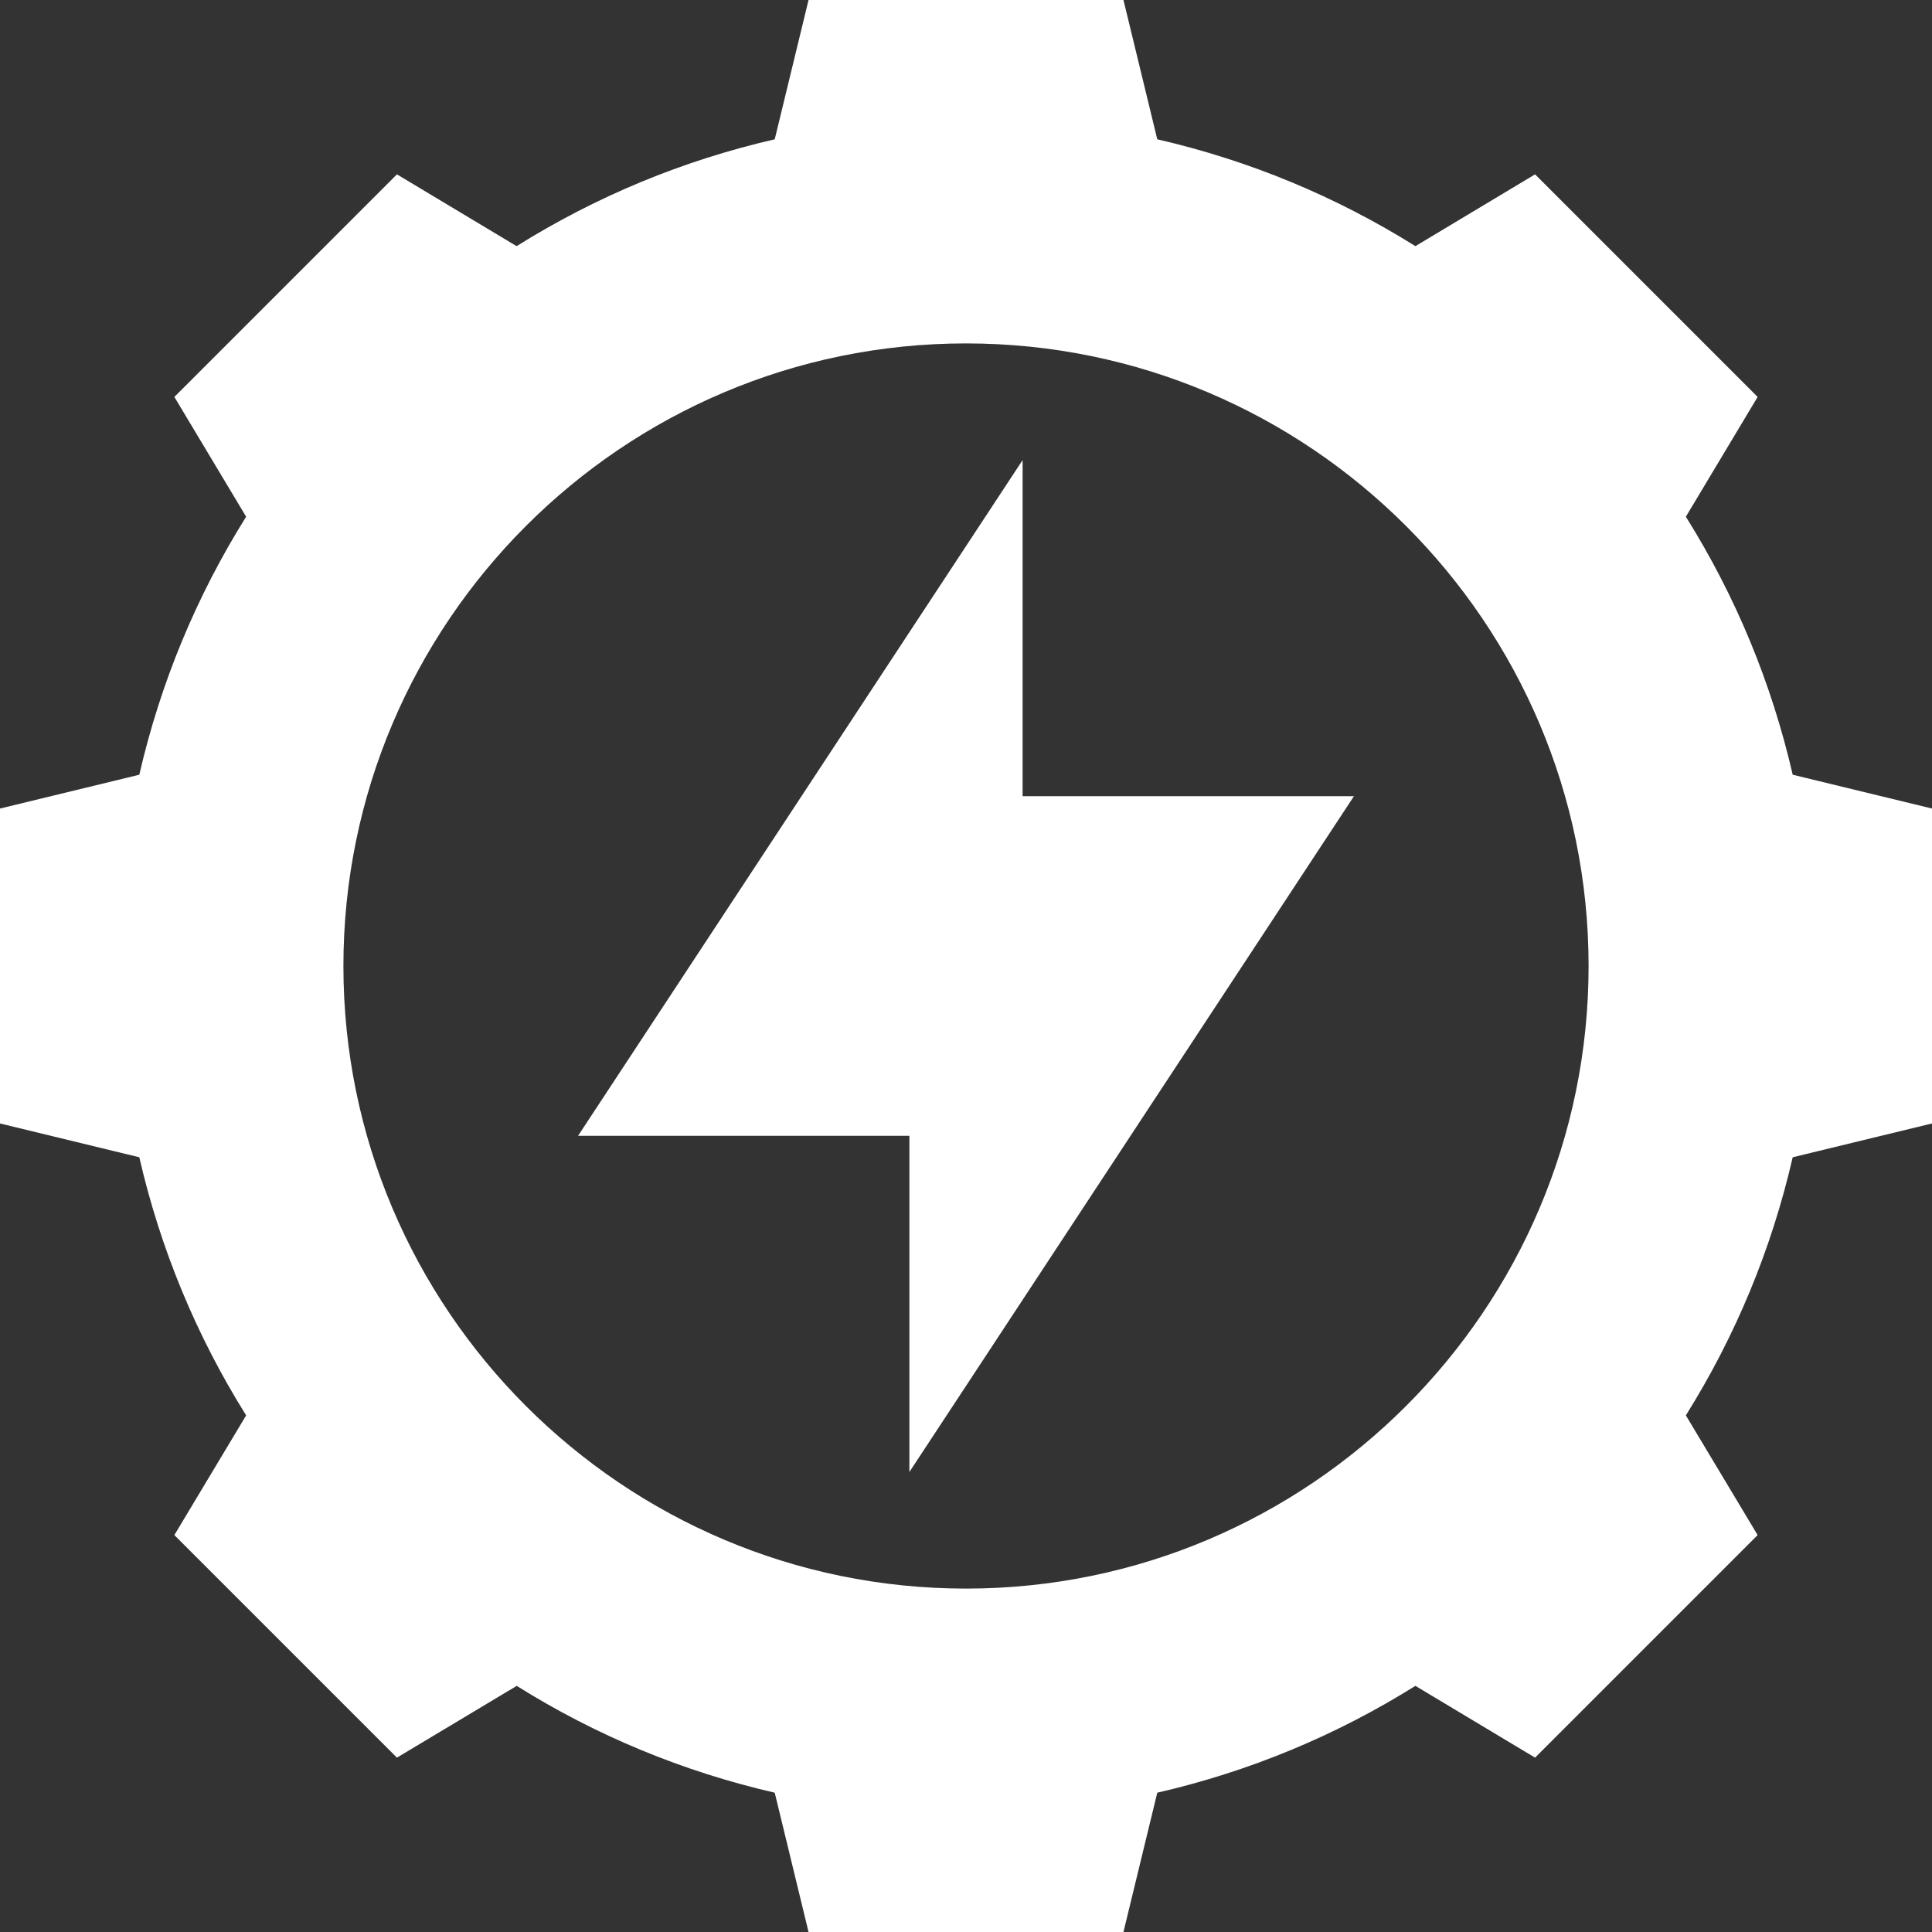<svg width="20" height="20" viewBox="0 0 20 20" fill="none" xmlns="http://www.w3.org/2000/svg">
<rect x="0" y="0" width="20" height="20" fill="#333333" stroke="none"/>
<g clip-path="url(#clip0_1374_1830)">
<path d="M18.558 8.02C18.339 7.069 17.968 6.173 17.452 5.349L18.195 4.109L15.891 1.805L14.652 2.548C13.827 2.032 12.931 1.661 11.98 1.442L11.63 0H8.37L8.02 1.442C7.069 1.661 6.173 2.032 5.348 2.548L4.109 1.805L1.805 4.109L2.548 5.349C2.032 6.173 1.661 7.069 1.442 8.02L0 8.37V11.63L1.442 11.98C1.661 12.931 2.032 13.827 2.548 14.652L1.805 15.891L4.109 18.195L5.349 17.452C6.173 17.968 7.069 18.339 8.02 18.558L8.37 20H11.63L11.98 18.558C12.931 18.339 13.827 17.968 14.652 17.452L15.891 18.195L18.195 15.891L17.452 14.652C17.968 13.827 18.339 12.931 18.558 11.98L20 11.63V8.37L18.558 8.02ZM10 16.445C6.446 16.445 3.555 13.554 3.555 10C3.555 6.446 6.446 3.555 10 3.555C13.554 3.555 16.445 6.446 16.445 10C16.445 13.554 13.554 16.445 10 16.445Z" fill="white"/>
<path d="M10.586 4.763L5.984 11.758H9.414V15.238L14.016 8.242H10.586V4.763Z" fill="white"/>
</g>
<defs>
<clipPath id="clip0_1374_1830">
<rect width="20" height="20" fill="white"/>
</clipPath>
</defs>
</svg>
